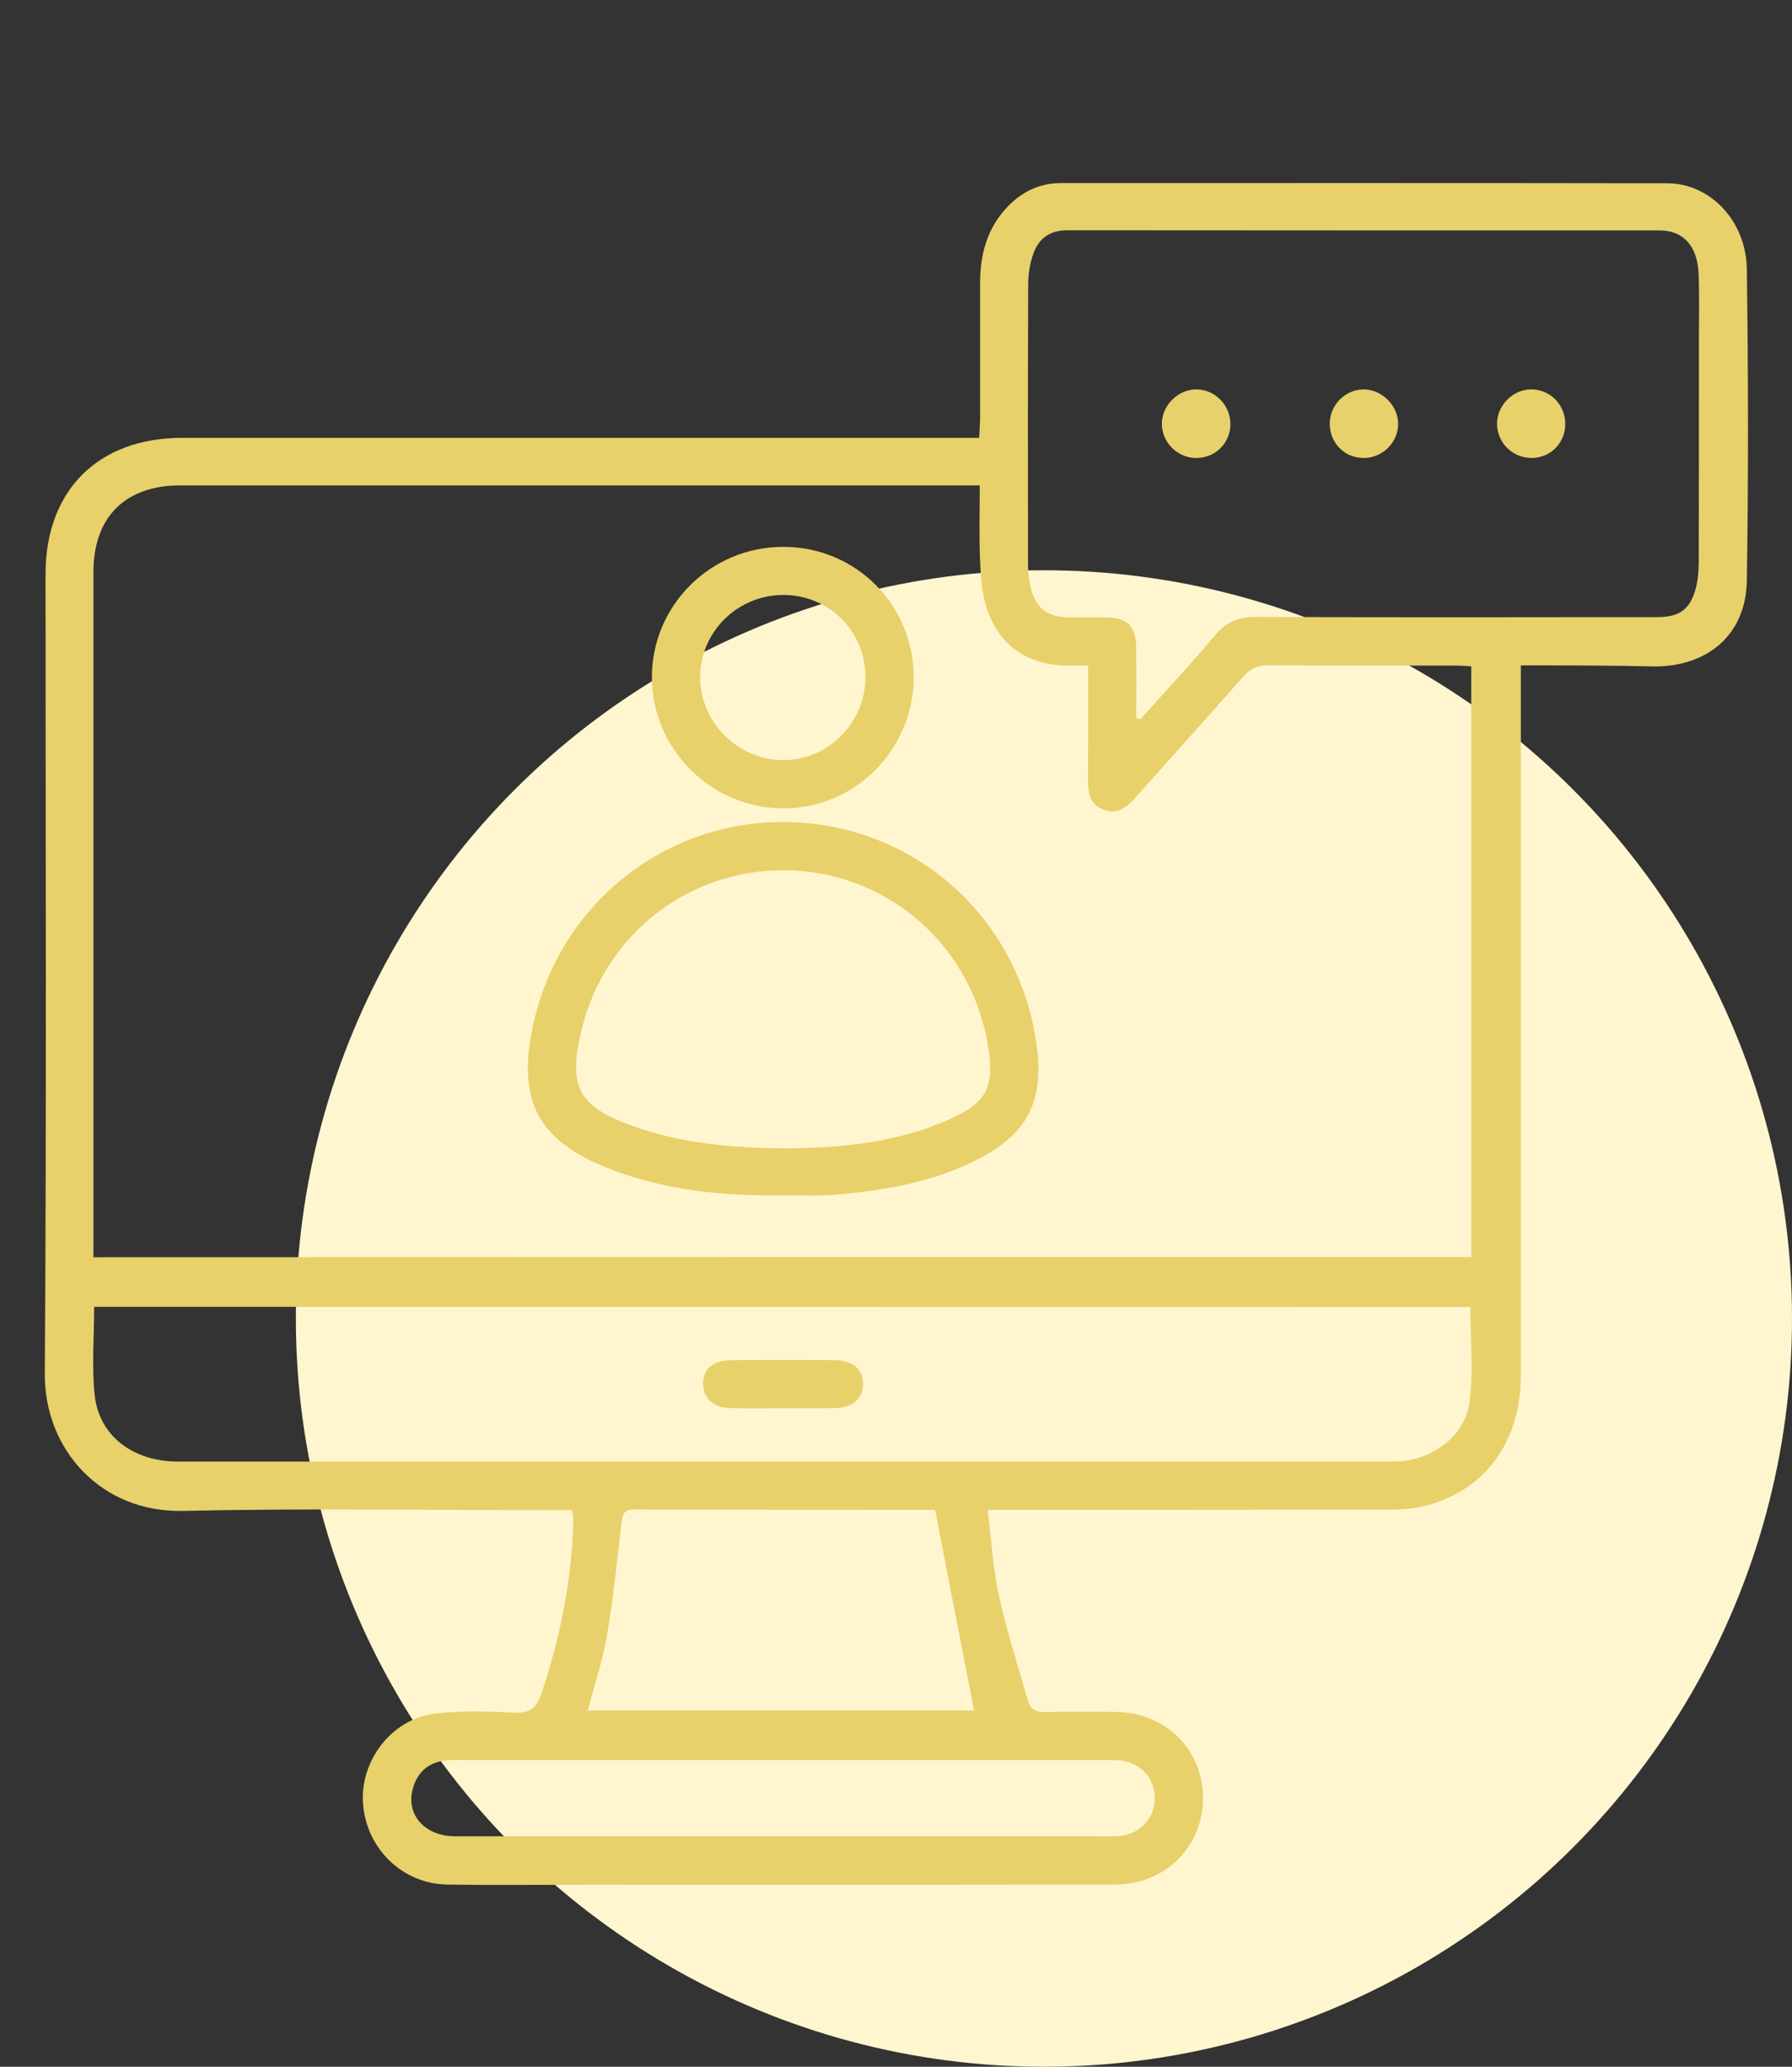 <svg xmlns="http://www.w3.org/2000/svg" xmlns:xlink="http://www.w3.org/1999/xlink" id="Capa_1" x="0px" y="0px" viewBox="0 0 98 113" style="enable-background:new 0 0 98 113;" xml:space="preserve"><rect x="0" y="0" width="98" height="113" fill="#333333" stroke="none"/><style type="text/css">	.st0{fill:#FFF6CF;}	.st1{fill:#E8D06B;}</style><circle class="st0" cx="57.09" cy="72.09" r="40.91"></circle><g>	<path class="st1" d="M83.17,36.38c0,0.55,0,0.95,0,1.35c0,12.5,0.01,24.99,0,37.49c0,3.69-2.06,6.4-5.43,7.16  c-0.66,0.15-1.37,0.16-2.06,0.16c-6.78,0.01-13.56,0.01-20.34,0.01c-0.37,0-0.74,0-1.33,0c0.21,1.64,0.29,3.2,0.62,4.7  c0.42,1.92,1.04,3.8,1.57,5.7c0.14,0.5,0.44,0.67,0.97,0.66c1.29-0.04,2.57-0.02,3.86-0.01c2.7,0.03,4.75,2.05,4.76,4.68  c0.01,2.67-2.05,4.75-4.79,4.76c-9.64,0.02-19.28,0.01-28.91,0.01c-2.54,0-5.09,0.03-7.63-0.01c-2.47-0.04-4.45-1.99-4.61-4.47  c-0.15-2.28,1.54-4.55,3.85-4.86c1.45-0.2,2.95-0.14,4.42-0.07c0.84,0.04,1.22-0.25,1.48-1.02c1.02-3.02,1.65-6.11,1.75-9.3  c0.01-0.21-0.03-0.43-0.05-0.75c-0.4,0-0.77,0-1.14,0c-6.72,0-13.44-0.11-20.15,0.04c-4.46,0.1-7.59-3.33-7.56-7.52  c0.1-14.57,0.04-29.13,0.04-43.7c0-4.58,2.88-7.45,7.47-7.45c14.13,0,28.26,0,42.38,0c0.37,0,0.74,0,1.21,0  c0.02-0.39,0.04-0.72,0.05-1.05c0-2.48,0-4.96,0-7.44c0-1.52,0.37-2.92,1.43-4.07c0.8-0.87,1.79-1.37,2.99-1.37  c11.05,0,22.1-0.01,33.15,0.01c2.34,0,4.32,2.04,4.36,4.69c0.08,5.68,0.09,11.37,0,17.05c-0.05,2.91-2.1,4.67-5.03,4.68  C88.09,36.38,85.71,36.38,83.17,36.38z M80.46,68.73c0-10.82,0-21.54,0-32.3c-0.35-0.02-0.62-0.04-0.9-0.04  c-3.39,0-6.78,0.01-10.17-0.02c-0.63-0.01-1.04,0.21-1.44,0.67c-1.93,2.19-3.89,4.36-5.83,6.54c-0.49,0.55-0.99,0.99-1.79,0.68  c-0.75-0.29-0.83-0.93-0.83-1.63c0.01-1.6,0.01-3.2,0.01-4.8c0-0.46,0-0.91,0-1.44c-0.5,0-0.84,0-1.18,0  c-2.15-0.03-3.72-1.11-4.38-3.18c-0.25-0.79-0.32-1.66-0.35-2.5c-0.06-1.37-0.02-2.73-0.02-4.17c-0.44,0-0.75,0-1.06,0  c-14.22,0-28.45,0-42.67,0c-3,0-4.74,1.73-4.74,4.73c0,12.15,0,24.3,0,36.46c0,0.33,0,0.66,0,1.01  C30.29,68.73,55.34,68.73,80.46,68.73z M62.14,39.26c0.07,0.02,0.15,0.05,0.22,0.07c1.38-1.54,2.79-3.05,4.12-4.63  c0.61-0.72,1.29-0.97,2.21-0.97c7.32,0.03,14.63,0.02,21.95,0.01c1.21,0,1.79-0.42,2.1-1.58c0.12-0.45,0.15-0.93,0.16-1.39  c0.01-4.08,0.01-8.16,0.01-12.24c0-1.19,0.03-2.39-0.02-3.58c-0.06-1.5-0.84-2.35-2.12-2.35c-10.8,0-21.6,0-32.4-0.01  c-0.96,0-1.56,0.44-1.86,1.28c-0.18,0.52-0.28,1.1-0.28,1.65c-0.02,5.09-0.02,10.17-0.01,15.26c0,0.47,0.04,0.95,0.16,1.4  c0.28,1.09,0.91,1.55,2.03,1.57c0.66,0.01,1.32,0,1.98,0c1.3,0.02,1.74,0.45,1.75,1.77C62.15,36.76,62.14,38.01,62.14,39.26z   M5.15,71.45c0,1.65-0.14,3.26,0.03,4.84c0.24,2.22,2.1,3.62,4.54,3.62c22.07,0,44.15,0,66.22,0c0.19,0,0.38,0,0.56-0.01  c1.88-0.1,3.64-1.42,3.87-3.26c0.21-1.69,0.04-3.42,0.04-5.18C55.36,71.45,30.31,71.45,5.15,71.45z M51.14,82.56  c0.11,0.03,0.02-0.01-0.06-0.01c-5.46,0-10.92,0-16.38-0.02c-0.64,0-0.67,0.33-0.72,0.82c-0.24,2.05-0.45,4.11-0.8,6.15  c-0.24,1.37-0.69,2.69-1.04,4.02c7.15,0,14.25,0,21.13,0C52.56,89.9,51.87,86.32,51.14,82.56z M42.88,100.4c5.59,0,11.18,0,16.77,0  c0.5,0,1.01,0.02,1.51-0.01c1.17-0.08,2-0.96,1.99-2.09c0-1.13-0.84-1.99-2.02-2.06c-0.25-0.01-0.5-0.01-0.75-0.01  c-11.71,0-23.42,0-35.13,0c-0.28,0-0.57-0.01-0.85,0.02c-0.9,0.09-1.51,0.57-1.79,1.43c-0.48,1.46,0.56,2.72,2.29,2.72  C30.89,100.4,36.89,100.4,42.88,100.4z"></path>	<path class="st1" d="M42.78,65.35c-3.25,0.05-6.45-0.26-9.5-1.47c-0.03-0.01-0.06-0.02-0.09-0.03c-3.72-1.5-4.87-3.61-4.09-7.54  c1.34-6.81,7.28-11.57,14.15-11.36c6.89,0.22,12.49,5.28,13.44,12.18c0.43,3.1-0.52,4.93-3.36,6.33c-2.49,1.23-5.18,1.67-7.91,1.88  C44.54,65.4,43.66,65.35,42.78,65.35z M43.1,62.79c2.85-0.04,5.97-0.29,8.89-1.62c1.97-0.89,2.39-1.74,2.06-3.87  c-0.83-5.44-5.29-9.48-10.73-9.71c-5.46-0.23-10.24,3.39-11.52,8.74c-0.75,3.11-0.18,4.17,2.85,5.25  C37.29,62.52,40.02,62.77,43.1,62.79z"></path>	<path class="st1" d="M49.97,37.02c0,3.97-3.23,7.21-7.18,7.18c-3.91-0.03-7.13-3.25-7.14-7.15c-0.01-3.95,3.22-7.16,7.2-7.15  C46.8,29.9,49.96,33.07,49.97,37.02z M47.33,37.02c0-2.5-1.98-4.48-4.47-4.49c-2.52-0.01-4.58,2.02-4.57,4.51  c0.01,2.45,2.04,4.49,4.5,4.52C45.27,41.59,47.33,39.53,47.33,37.02z"></path>	<path class="st1" d="M67.29,23.21c-0.02,1.06-0.88,1.87-1.95,1.83c-1-0.04-1.82-0.9-1.8-1.9c0.02-0.99,0.88-1.84,1.87-1.85  C66.44,21.28,67.3,22.16,67.29,23.21z"></path>	<path class="st1" d="M74.54,25.04c-1.04-0.02-1.82-0.84-1.82-1.88c0.01-1.02,0.84-1.86,1.85-1.87c1.03,0,1.93,0.93,1.89,1.95  C76.42,24.25,75.56,25.06,74.54,25.04z"></path>	<path class="st1" d="M85.6,23.18c0,1.04-0.8,1.85-1.83,1.86c-1.02,0.01-1.87-0.8-1.9-1.82c-0.03-1.04,0.87-1.95,1.9-1.93  C84.8,21.31,85.6,22.14,85.6,23.18z"></path>	<path class="st1" d="M42.77,77c-0.94,0-1.88,0.02-2.82-0.01c-0.94-0.02-1.5-0.54-1.5-1.33c0-0.8,0.54-1.28,1.51-1.29  c1.91-0.02,3.83-0.02,5.74,0c0.95,0.01,1.51,0.52,1.5,1.31s-0.57,1.29-1.52,1.31C44.71,77.01,43.74,77,42.77,77z"></path></g></svg>